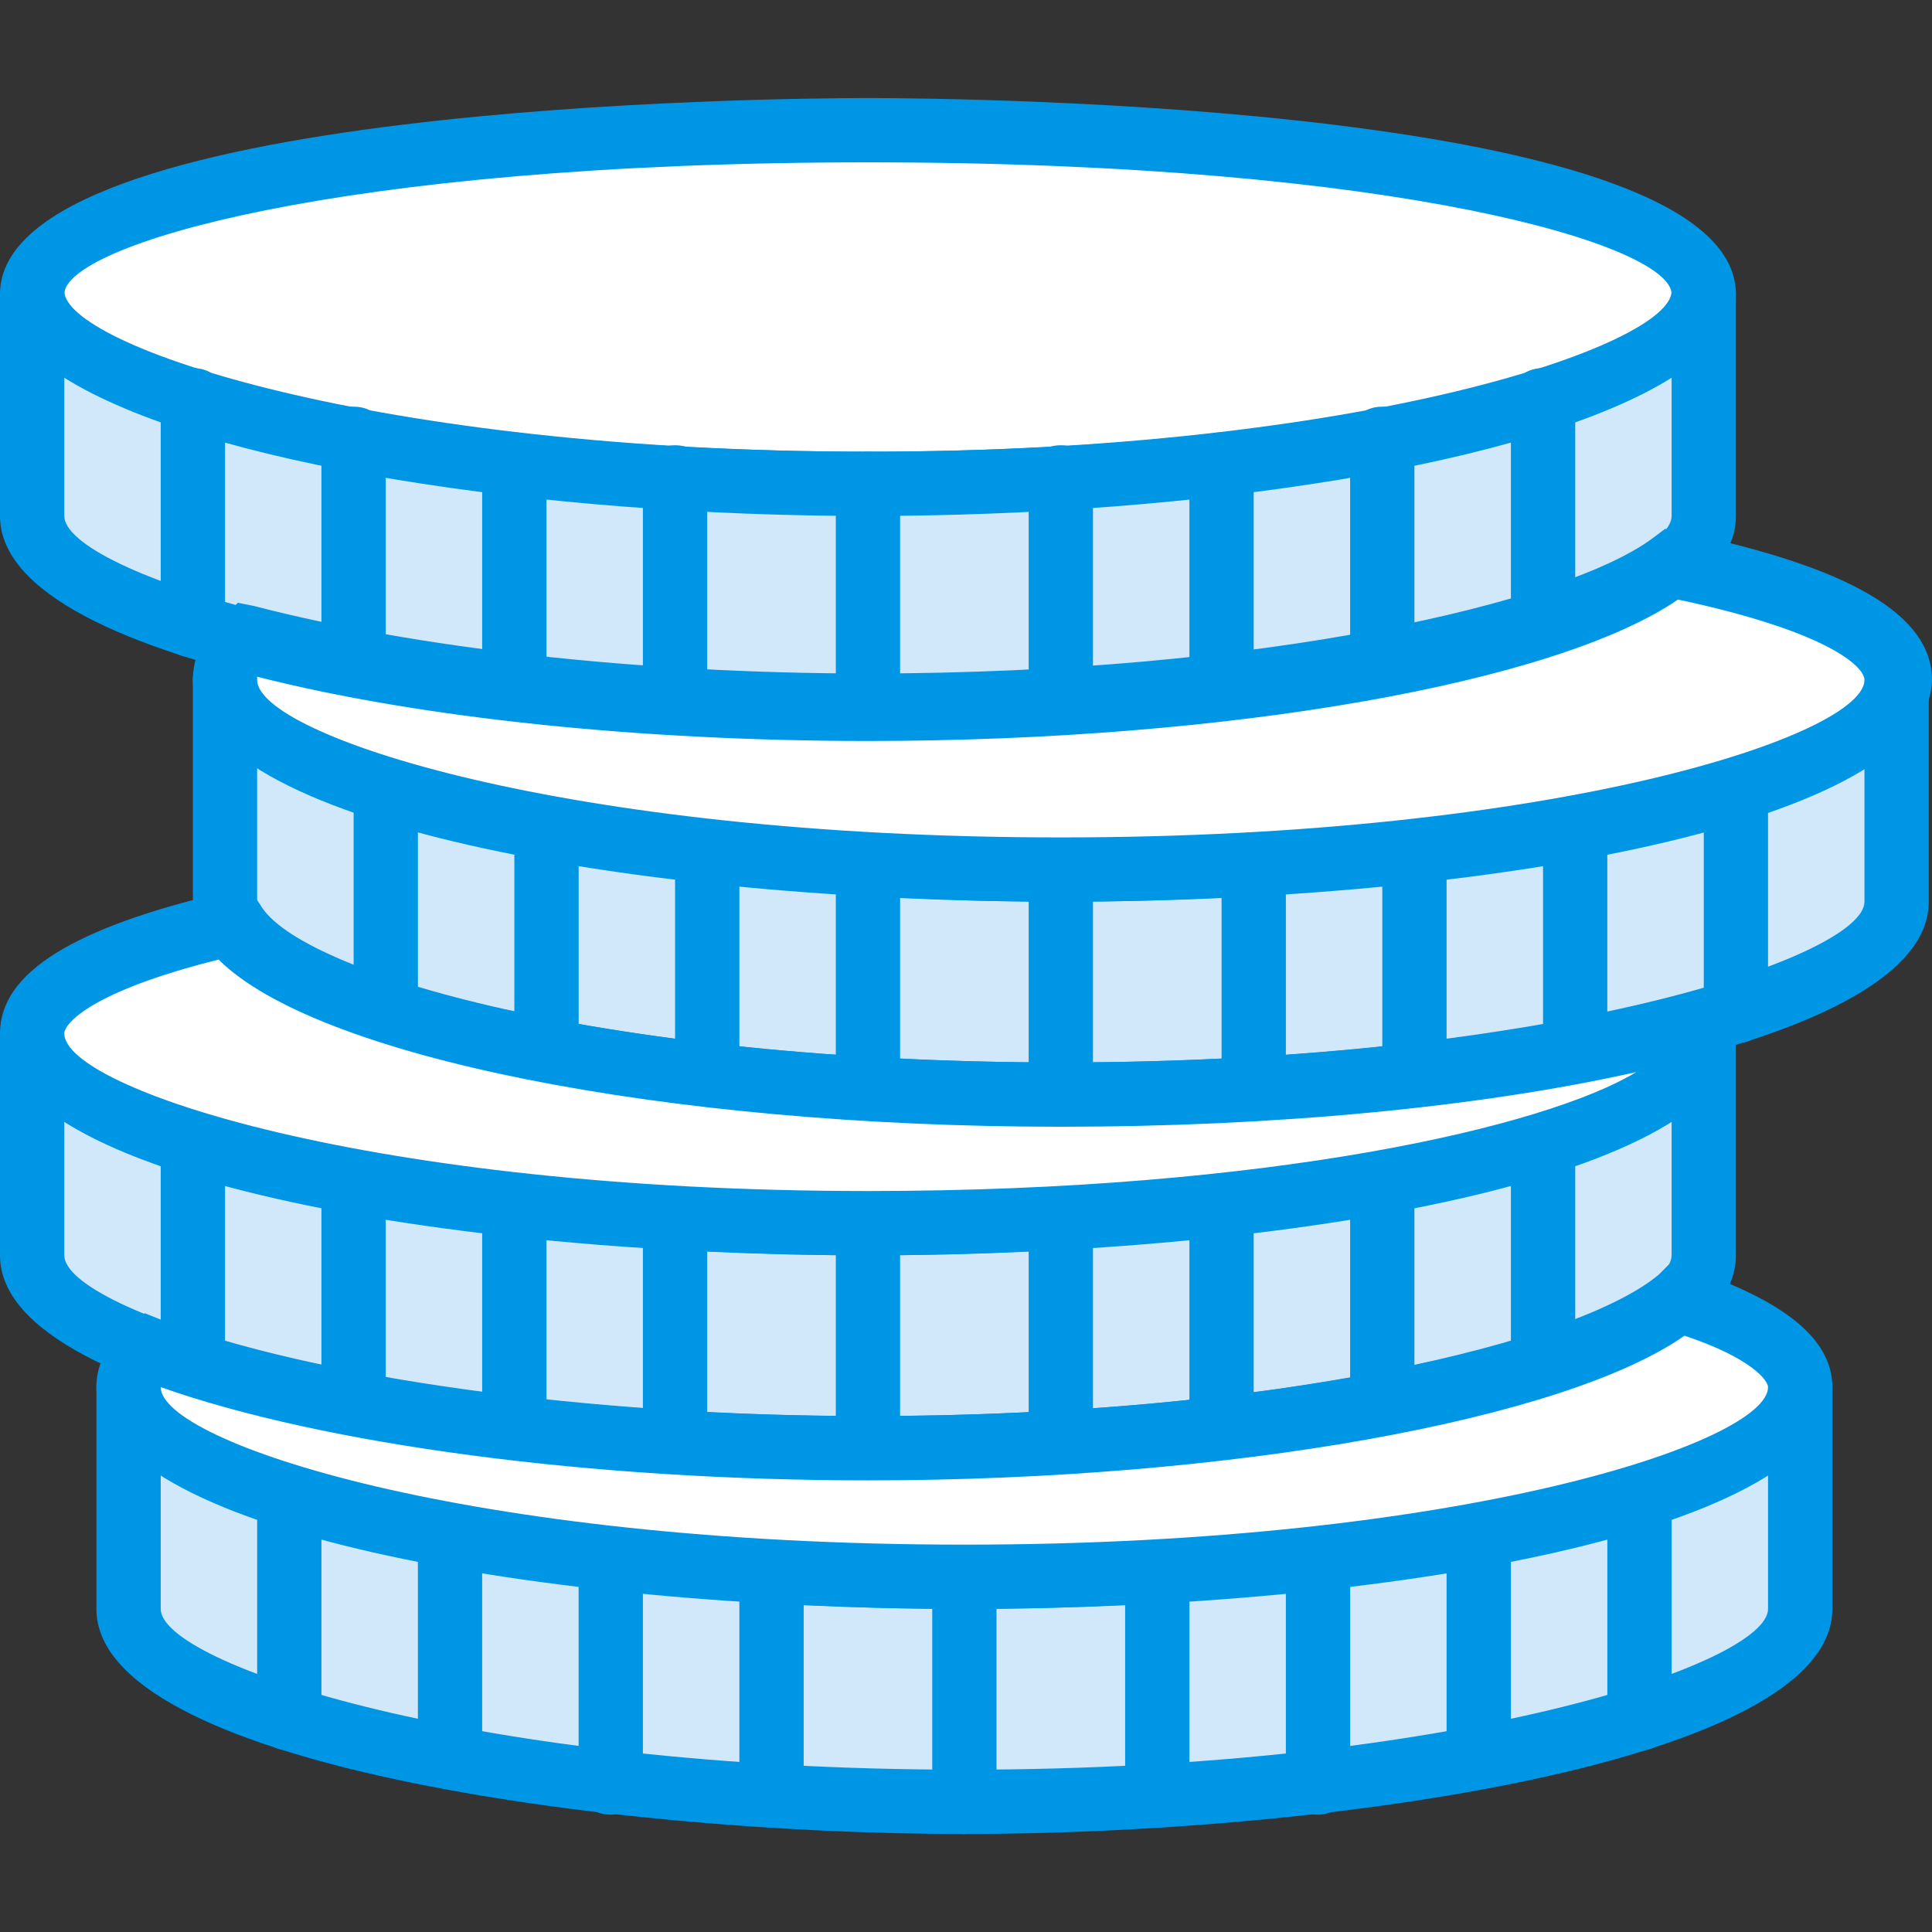 <svg width="74" height="74" viewBox="0 0 74 74" fill="none" xmlns="http://www.w3.org/2000/svg">
<rect x="0" y="0" width="74" height="74" fill="#333333" stroke="none"/>
<path d="M36.939 60.395C19.209 60.395 4.926 56.702 4.926 53.008V61.627C4.926 65.321 19.209 69.014 36.939 69.014C54.67 69.014 68.953 65.321 68.953 61.627V53.008C68.953 56.702 54.67 60.395 36.939 60.395Z" fill="#D0E8F9"/>
<path d="M36.938 70.246C23.148 70.246 3.693 67.537 3.693 61.627V53.008H6.156C6.156 55.101 18.099 59.164 36.938 59.164C55.777 59.164 67.72 55.101 67.72 53.008H70.183V61.627C70.183 67.537 50.728 70.246 36.938 70.246ZM6.156 56.332V61.627C6.156 63.72 18.099 67.783 36.938 67.783C55.777 67.783 67.72 63.72 67.72 61.627V56.332C62.425 59.657 49.497 61.627 36.938 61.627C24.379 61.627 11.45 59.657 6.156 56.332Z" fill="#0096E6"/>
<path d="M11.081 67.044C10.342 67.044 9.85 66.552 9.85 65.813V57.194C9.85 56.455 10.342 55.963 11.081 55.963C11.82 55.963 12.312 56.455 12.312 57.194V65.813C12.312 66.552 11.82 67.044 11.081 67.044Z" fill="#0096E6"/>
<path d="M62.796 67.044C62.057 67.044 61.565 66.552 61.565 65.813V57.194C61.565 56.455 62.057 55.963 62.796 55.963C63.535 55.963 64.027 56.455 64.027 57.194V65.813C64.027 66.552 63.535 67.044 62.796 67.044Z" fill="#0096E6"/>
<path d="M17.237 68.521C16.498 68.521 16.006 68.028 16.006 67.29V58.671C16.006 57.932 16.498 57.44 17.237 57.44C17.976 57.44 18.468 57.932 18.468 58.671V67.29C18.468 68.028 17.976 68.521 17.237 68.521Z" fill="#0096E6"/>
<path d="M56.639 68.521C55.901 68.521 55.408 68.028 55.408 67.29V58.671C55.408 57.932 55.901 57.44 56.639 57.44C57.378 57.44 57.871 57.932 57.871 58.671V67.29C57.871 68.028 57.378 68.521 56.639 68.521Z" fill="#0096E6"/>
<path d="M23.393 69.506C22.655 69.506 22.162 69.014 22.162 68.275V59.656C22.162 58.917 22.655 58.425 23.393 58.425C24.132 58.425 24.625 58.917 24.625 59.656V68.275C24.625 68.891 24.132 69.506 23.393 69.506Z" fill="#0096E6"/>
<path d="M50.483 69.506C49.744 69.506 49.252 69.014 49.252 68.275V59.656C49.252 58.917 49.744 58.425 50.483 58.425C51.222 58.425 51.714 58.917 51.714 59.656V68.275C51.714 68.891 51.222 69.506 50.483 69.506Z" fill="#0096E6"/>
<path d="M29.552 69.999C28.813 69.999 28.32 69.507 28.32 68.768V60.149C28.32 59.41 28.813 58.918 29.552 58.918C30.29 58.918 30.783 59.41 30.783 60.149V68.768C30.783 69.507 30.29 69.999 29.552 69.999Z" fill="#0096E6"/>
<path d="M44.327 69.999C43.588 69.999 43.096 69.507 43.096 68.768V60.149C43.096 59.41 43.588 58.918 44.327 58.918C45.066 58.918 45.558 59.41 45.558 60.149V68.768C45.558 69.507 45.066 69.999 44.327 69.999Z" fill="#0096E6"/>
<path d="M36.938 70.245C36.2 70.245 35.707 69.752 35.707 69.013V60.394C35.707 59.656 36.2 59.163 36.938 59.163C37.677 59.163 38.169 59.656 38.169 60.394V69.013C38.169 69.752 37.677 70.245 36.938 70.245Z" fill="#0096E6"/>
<path d="M33.244 46.851C15.513 46.851 1.23 43.157 1.23 39.463V48.082C1.23 51.776 15.513 55.469 33.244 55.469C50.974 55.469 65.257 51.776 65.257 48.082V39.463C65.257 43.157 50.974 46.851 33.244 46.851Z" fill="#D0E8F9"/>
<path d="M33.245 56.701C19.454 56.701 0 53.992 0 48.082V39.463H2.463C2.463 41.556 14.406 45.619 33.245 45.619C52.083 45.619 64.027 41.556 64.027 39.463H66.489V48.082C66.489 53.992 47.035 56.701 33.245 56.701ZM2.463 42.787V48.082C2.463 50.175 14.406 54.238 33.245 54.238C52.083 54.238 64.027 50.175 64.027 48.082V42.787C58.732 46.112 45.804 48.082 33.245 48.082C20.686 48.082 7.757 46.112 2.463 42.787Z" fill="#0096E6"/>
<path d="M7.387 53.499C6.649 53.499 6.156 53.007 6.156 52.268V43.649C6.156 42.91 6.649 42.418 7.387 42.418C8.126 42.418 8.619 42.91 8.619 43.649V52.268C8.619 53.007 8.126 53.499 7.387 53.499Z" fill="#0096E6"/>
<path d="M59.102 53.499C58.364 53.499 57.871 53.007 57.871 52.268V43.649C57.871 42.91 58.364 42.418 59.102 42.418C59.841 42.418 60.334 42.91 60.334 43.649V52.268C60.334 53.007 59.841 53.499 59.102 53.499Z" fill="#0096E6"/>
<path d="M13.544 54.977C12.805 54.977 12.312 54.484 12.312 53.746V45.127C12.312 44.388 12.805 43.895 13.544 43.895C14.283 43.895 14.775 44.388 14.775 45.127V53.746C14.775 54.484 14.283 54.977 13.544 54.977Z" fill="#0096E6"/>
<path d="M52.944 54.977C52.205 54.977 51.713 54.484 51.713 53.746V45.127C51.713 44.388 52.205 43.895 52.944 43.895C53.683 43.895 54.175 44.388 54.175 45.127V53.746C54.175 54.484 53.683 54.977 52.944 54.977Z" fill="#0096E6"/>
<path d="M19.7 55.962C18.961 55.962 18.469 55.47 18.469 54.731V46.112C18.469 45.373 18.961 44.881 19.7 44.881C20.439 44.881 20.931 45.373 20.931 46.112V54.731C20.931 55.347 20.439 55.962 19.7 55.962Z" fill="#0096E6"/>
<path d="M46.788 55.962C46.049 55.962 45.557 55.47 45.557 54.731V46.112C45.557 45.373 46.049 44.881 46.788 44.881C47.527 44.881 48.019 45.373 48.019 46.112V54.731C48.019 55.347 47.527 55.962 46.788 55.962Z" fill="#0096E6"/>
<path d="M25.856 56.454C25.117 56.454 24.625 55.962 24.625 55.223V46.604C24.625 45.865 25.117 45.373 25.856 45.373C26.595 45.373 27.087 45.865 27.087 46.604V55.223C27.087 55.962 26.595 56.454 25.856 56.454Z" fill="#0096E6"/>
<path d="M40.632 56.454C39.893 56.454 39.4 55.962 39.4 55.223V46.604C39.4 45.865 39.893 45.373 40.632 45.373C41.37 45.373 41.863 45.865 41.863 46.604V55.223C41.863 55.962 41.37 56.454 40.632 56.454Z" fill="#0096E6"/>
<path d="M33.245 56.7C32.506 56.7 32.014 56.208 32.014 55.469V46.85C32.014 46.112 32.506 45.619 33.245 45.619C33.984 45.619 34.476 46.112 34.476 46.85V55.469C34.476 56.208 33.984 56.7 33.245 56.7Z" fill="#0096E6"/>
<path d="M40.633 33.307C22.902 33.307 8.619 29.613 8.619 25.919V34.538C8.619 38.232 22.902 41.926 40.633 41.926C58.363 41.926 72.646 38.232 72.646 34.538V25.919C72.646 29.613 58.363 33.307 40.633 33.307Z" fill="#D0E8F9"/>
<path d="M40.631 43.157C26.841 43.157 7.387 40.448 7.387 34.538V25.919H9.849C9.849 28.012 21.793 32.075 40.631 32.075C59.47 32.075 71.413 28.012 71.413 25.919H73.876V34.538C73.876 40.448 54.422 43.157 40.631 43.157ZM9.849 29.243V34.538C9.849 36.631 21.793 40.694 40.631 40.694C59.47 40.694 71.413 36.631 71.413 34.538V29.243C66.119 32.568 53.19 34.538 40.631 34.538C28.072 34.538 15.144 32.568 9.849 29.243Z" fill="#0096E6"/>
<path d="M14.776 39.956C14.037 39.956 13.545 39.463 13.545 38.724V30.105C13.545 29.366 14.037 28.874 14.776 28.874C15.515 28.874 16.007 29.366 16.007 30.105V38.724C16.007 39.463 15.515 39.956 14.776 39.956Z" fill="#0096E6"/>
<path d="M66.489 39.956C65.75 39.956 65.258 39.463 65.258 38.724V30.105C65.258 29.366 65.75 28.874 66.489 28.874C67.228 28.874 67.72 29.366 67.72 30.105V38.724C67.72 39.463 67.228 39.956 66.489 39.956Z" fill="#0096E6"/>
<path d="M20.932 41.433C20.194 41.433 19.701 40.941 19.701 40.202V31.583C19.701 30.844 20.194 30.352 20.932 30.352C21.671 30.352 22.164 30.844 22.164 31.583V40.202C22.164 40.941 21.671 41.433 20.932 41.433Z" fill="#0096E6"/>
<path d="M60.333 41.433C59.594 41.433 59.102 40.941 59.102 40.202V31.583C59.102 30.844 59.594 30.352 60.333 30.352C61.072 30.352 61.564 30.844 61.564 31.583V40.202C61.564 40.941 61.072 41.433 60.333 41.433Z" fill="#0096E6"/>
<path d="M27.089 42.417C26.35 42.417 25.857 41.925 25.857 41.186V32.567C25.857 31.828 26.35 31.336 27.089 31.336C27.827 31.336 28.32 31.828 28.32 32.567V41.186C28.32 41.802 27.827 42.417 27.089 42.417Z" fill="#0096E6"/>
<path d="M54.176 42.418C53.438 42.418 52.945 41.926 52.945 41.187V32.568C52.945 31.829 53.438 31.337 54.176 31.337C54.915 31.337 55.408 31.829 55.408 32.568V41.187C55.408 41.803 54.915 42.418 54.176 42.418Z" fill="#0096E6"/>
<path d="M33.245 42.911C32.506 42.911 32.014 42.418 32.014 41.679V33.06C32.014 32.322 32.506 31.829 33.245 31.829C33.984 31.829 34.476 32.322 34.476 33.06V41.679C34.476 42.418 33.984 42.911 33.245 42.911Z" fill="#0096E6"/>
<path d="M48.02 42.911C47.282 42.911 46.789 42.418 46.789 41.679V33.06C46.789 32.322 47.282 31.829 48.02 31.829C48.759 31.829 49.252 32.322 49.252 33.06V41.679C49.252 42.418 48.759 42.911 48.02 42.911Z" fill="#0096E6"/>
<path d="M40.632 43.157C39.893 43.157 39.4 42.664 39.4 41.925V33.306C39.4 32.568 39.893 32.075 40.632 32.075C41.37 32.075 41.863 32.568 41.863 33.306V41.925C41.863 42.664 41.37 43.157 40.632 43.157Z" fill="#0096E6"/>
<path d="M65.257 11.267C65.257 14.961 50.974 18.532 33.244 18.532C15.513 18.532 1.23 15.084 1.23 11.267C1.23 7.573 15.513 4.987 33.244 4.987C50.974 4.987 65.257 7.573 65.257 11.267Z" fill="white"/>
<path d="M33.245 19.762C17.115 19.762 0 16.807 0 11.267C0 4.002 29.797 3.756 33.245 3.756C36.692 3.756 66.489 4.002 66.489 11.267C66.489 16.807 49.374 19.762 33.245 19.762ZM33.245 6.218C12.805 6.218 2.463 9.42 2.463 11.267C2.463 13.36 14.16 17.3 33.245 17.3C52.329 17.3 64.027 13.36 64.027 11.267C64.027 9.42 53.684 6.218 33.245 6.218Z" fill="#0096E6"/>
<path d="M33.244 18.531C15.513 18.531 1.23 14.837 1.23 11.144V19.762C1.23 23.456 15.513 27.15 33.244 27.15C50.974 27.15 65.257 23.456 65.257 19.762V11.144C65.257 14.837 50.974 18.531 33.244 18.531Z" fill="#D0E8F9"/>
<path d="M33.245 28.381C19.454 28.381 0 25.673 0 19.762V11.144H2.463C2.463 13.237 14.406 17.3 33.245 17.3C52.083 17.3 64.027 13.237 64.027 11.144H66.489V19.762C66.489 25.673 47.035 28.381 33.245 28.381ZM2.463 14.468V19.762C2.463 21.856 14.406 25.919 33.245 25.919C52.083 25.919 64.027 21.856 64.027 19.762V14.468C58.732 17.793 45.804 19.762 33.245 19.762C20.686 19.762 7.757 17.793 2.463 14.468Z" fill="#0096E6"/>
<path d="M7.387 25.18C6.649 25.18 6.156 24.688 6.156 23.949V15.33C6.156 14.591 6.649 14.099 7.387 14.099C8.126 14.099 8.619 14.591 8.619 15.33V23.949C8.619 24.688 8.126 25.18 7.387 25.18Z" fill="#0096E6"/>
<path d="M59.102 25.18C58.364 25.18 57.871 24.688 57.871 23.949V15.33C57.871 14.591 58.364 14.099 59.102 14.099C59.841 14.099 60.334 14.591 60.334 15.33V23.949C60.334 24.688 59.841 25.18 59.102 25.18Z" fill="#0096E6"/>
<path d="M13.544 26.658C12.805 26.658 12.312 26.165 12.312 25.427V16.807C12.312 16.069 12.805 15.576 13.544 15.576C14.283 15.576 14.775 16.069 14.775 16.807V25.426C14.775 26.165 14.283 26.658 13.544 26.658Z" fill="#0096E6"/>
<path d="M52.944 26.658C52.205 26.658 51.713 26.165 51.713 25.427V16.807C51.713 16.069 52.205 15.576 52.944 15.576C53.683 15.576 54.175 16.069 54.175 16.807V25.426C54.175 26.165 53.683 26.658 52.944 26.658Z" fill="#0096E6"/>
<path d="M19.7 27.642C18.961 27.642 18.469 27.149 18.469 26.411V17.792C18.469 17.053 18.961 16.561 19.7 16.561C20.439 16.561 20.931 17.053 20.931 17.792V26.411C20.931 27.026 20.439 27.642 19.7 27.642Z" fill="#0096E6"/>
<path d="M46.788 27.642C46.049 27.642 45.557 27.149 45.557 26.411V17.792C45.557 17.053 46.049 16.561 46.788 16.561C47.527 16.561 48.019 17.053 48.019 17.792V26.411C48.019 27.026 47.527 27.642 46.788 27.642Z" fill="#0096E6"/>
<path d="M25.856 28.135C25.117 28.135 24.625 27.643 24.625 26.904V18.285C24.625 17.546 25.117 17.054 25.856 17.054C26.595 17.054 27.087 17.546 27.087 18.285V26.904C27.087 27.643 26.595 28.135 25.856 28.135Z" fill="#0096E6"/>
<path d="M40.632 28.135C39.893 28.135 39.4 27.643 39.4 26.904V18.285C39.4 17.546 39.893 17.054 40.632 17.054C41.37 17.054 41.863 17.546 41.863 18.285V26.904C41.863 27.643 41.37 28.135 40.632 28.135Z" fill="#0096E6"/>
<path d="M33.245 28.381C32.506 28.381 32.014 27.889 32.014 27.15V18.531C32.014 17.792 32.506 17.3 33.245 17.3C33.984 17.3 34.476 17.792 34.476 18.531V27.15C34.476 27.889 33.984 28.381 33.245 28.381Z" fill="#0096E6"/>
<path d="M64.274 49.806C60.826 52.884 48.267 55.469 33.245 55.469C21.548 55.469 11.329 53.869 5.665 51.653C5.172 52.145 4.926 52.638 4.926 53.13C4.926 56.824 19.209 60.395 36.939 60.395C54.67 60.395 68.953 56.947 68.953 53.13C68.953 51.899 67.229 50.668 64.274 49.806Z" fill="white"/>
<path d="M36.938 61.626C20.808 61.626 3.693 58.671 3.693 53.13C3.693 52.268 4.063 51.529 4.925 50.791L5.54 50.298L6.156 50.544C12.066 52.761 22.409 54.238 33.244 54.238C48.881 54.238 60.456 51.406 63.534 48.821L64.026 48.328L64.642 48.574C68.336 49.806 70.183 51.283 70.183 53.13C70.183 58.671 53.068 61.626 36.938 61.626ZM6.156 53.13C6.156 55.223 17.853 59.163 36.938 59.163C56.023 59.163 67.72 55.223 67.72 53.13C67.72 52.884 67.104 52.022 64.519 51.16C59.963 54.361 47.157 56.701 33.244 56.701C22.655 56.701 12.435 55.346 6.156 53.13Z" fill="#0096E6"/>
<path d="M40.632 41.926C24.379 41.926 10.958 38.848 8.864 35.4C4.062 36.508 1.23 37.986 1.23 39.587C1.23 43.281 15.513 46.851 33.244 46.851C50.974 46.851 65.257 43.404 65.257 39.587C65.257 39.464 65.257 39.217 65.134 39.094C59.347 40.818 50.482 41.926 40.632 41.926Z" fill="white"/>
<path d="M33.245 48.082C17.115 48.082 0 45.127 0 39.586C0 37.246 2.832 35.523 8.619 34.168L9.481 33.922L9.973 34.661C11.451 37.246 23.148 40.694 40.632 40.694C49.867 40.694 58.609 39.709 64.888 37.985L65.997 37.616L66.366 38.724C66.489 39.093 66.489 39.34 66.489 39.586C66.489 45.127 49.374 48.082 33.245 48.082ZM8.373 36.754C3.448 37.985 2.463 39.217 2.463 39.586C2.463 41.679 14.16 45.619 33.245 45.619C48.636 45.619 59.225 43.157 62.672 41.063C56.639 42.418 48.759 43.157 40.632 43.157C25.364 43.157 12.067 40.448 8.373 36.754Z" fill="#0096E6"/>
<path d="M64.027 21.609C60.21 24.688 47.897 27.15 33.245 27.15C23.764 27.15 15.268 26.165 9.481 24.564C8.865 25.057 8.619 25.549 8.619 26.042C8.619 29.736 22.902 33.307 40.633 33.307C58.363 33.307 72.646 29.859 72.646 26.042C72.646 24.318 69.321 22.718 64.027 21.609Z" fill="white"/>
<path d="M40.631 34.538C24.502 34.538 7.387 31.583 7.387 26.042C7.387 25.18 7.756 24.318 8.618 23.579L9.111 23.087L9.726 23.21C15.883 24.811 24.379 25.796 33.244 25.796C48.389 25.796 59.963 23.087 63.287 20.624L63.779 20.255L64.395 20.378C70.921 21.732 73.999 23.579 73.999 26.042C73.876 31.583 56.761 34.538 40.631 34.538ZM9.849 25.919V26.042C9.849 28.135 21.547 32.075 40.631 32.075C59.716 32.075 71.413 28.135 71.413 26.042C71.413 25.549 70.059 24.195 64.272 22.964C59.593 26.165 47.034 28.381 33.244 28.381C24.625 28.381 16.129 27.52 9.849 25.919Z" fill="#0096E6"/>
</svg>
